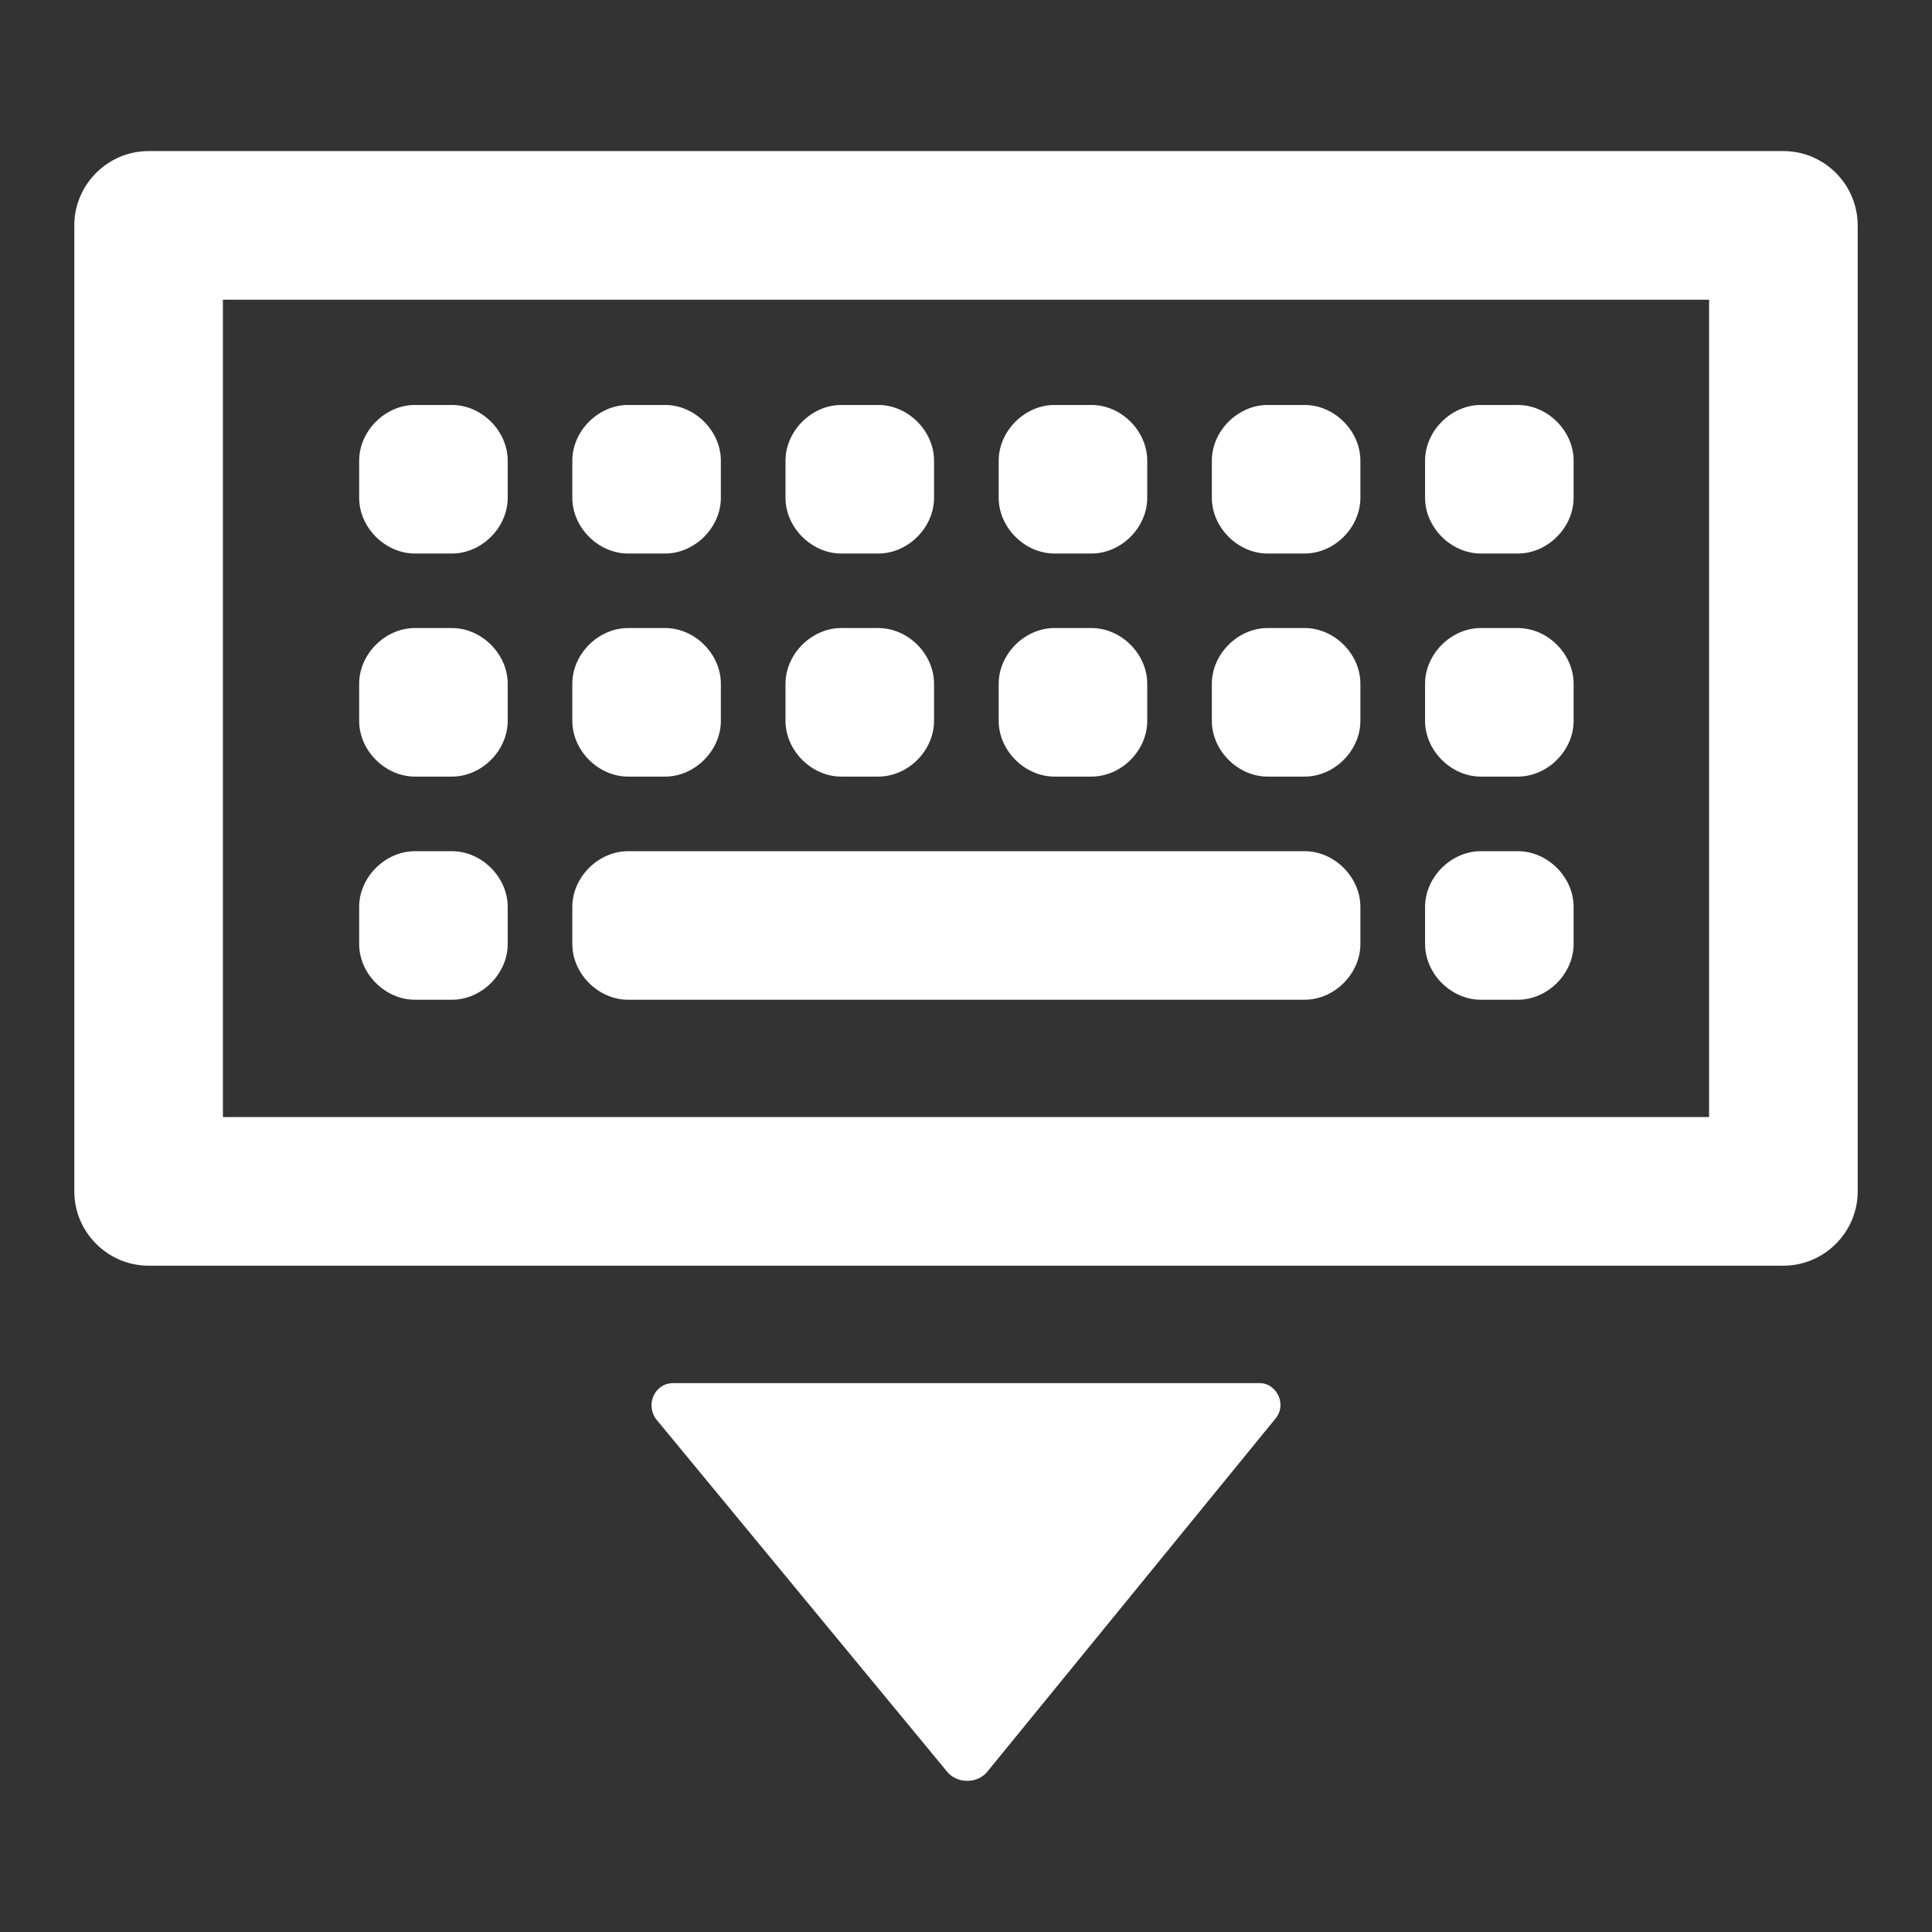 <svg xmlns="http://www.w3.org/2000/svg" x="0px" y="0px"
	 width="52px" height="52px" viewBox="0 0 52 52" enable-background="new 0 0 52 52" xml:space="preserve">
<rect x="0" y="0" width="52" height="52" fill="#333333" stroke="none"/>
<path fill="#FFFFFF" d="M48,34.066c1.1,0,2-0.9,2-2v-26c0-1.1-0.9-2-2-2H4c-1.1,0-2,0.9-2,2v26c0,1.1,0.9,2,2,2H48z M6,30.066v-22
	h40v22H6z"/>
<path fill="#FFFFFF" d="M13.665,13.398c0,0.8-0.7,1.5-1.5,1.5h-0.998c-0.8,0-1.5-0.7-1.5-1.5V12.4c0-0.8,0.7-1.5,1.5-1.5h0.998
	c0.8,0,1.5,0.7,1.5,1.5V13.398z"/>
<path fill="#FFFFFF" d="M19.402,12.4c0-0.801-0.7-1.5-1.5-1.5h-0.998c-0.8,0-1.5,0.699-1.5,1.5v0.998c0,0.799,0.7,1.5,1.5,1.5h0.998
	c0.8,0,1.5-0.701,1.5-1.5V12.4z"/>
<path fill="#FFFFFF" d="M30.878,13.398c0,0.8-0.698,1.5-1.5,1.5H28.38c-0.799,0-1.5-0.7-1.5-1.5V12.4c0-0.8,0.701-1.5,1.5-1.5h0.998
	c0.802,0,1.5,0.7,1.5,1.5V13.398z"/>
<path fill="#FFFFFF" d="M25.14,13.398c0,0.8-0.699,1.5-1.5,1.5h-0.998c-0.799,0-1.5-0.7-1.5-1.5V12.4c0-0.8,0.701-1.5,1.5-1.5h0.998
	c0.801,0,1.5,0.7,1.5,1.5V13.398z"/>
<path fill="#FFFFFF" d="M42.354,12.4c0-0.801-0.699-1.5-1.5-1.5h-0.998c-0.799,0-1.5,0.699-1.5,1.5v0.998c0,0.799,0.701,1.5,1.5,1.5
	h0.998c0.801,0,1.5-0.701,1.5-1.5V12.4z"/>
<path fill="#FFFFFF" d="M36.615,12.4c0-0.801-0.699-1.5-1.5-1.5h-0.998c-0.799,0-1.5,0.699-1.5,1.5v0.998c0,0.799,0.701,1.5,1.5,1.5
	h0.998c0.801,0,1.5-0.701,1.5-1.5V12.4z"/>
<path fill="#FFFFFF" d="M13.665,19.402c0,0.8-0.7,1.5-1.5,1.5h-0.998c-0.8,0-1.5-0.7-1.5-1.5v-0.998c0-0.8,0.7-1.5,1.5-1.5h0.998
	c0.8,0,1.5,0.7,1.5,1.5V19.402z"/>
<path fill="#FFFFFF" d="M19.402,18.404c0-0.801-0.7-1.5-1.5-1.5h-0.998c-0.8,0-1.5,0.699-1.5,1.5v0.998c0,0.799,0.7,1.5,1.5,1.5
	h0.998c0.8,0,1.5-0.701,1.5-1.5V18.404z"/>
<path fill="#FFFFFF" d="M30.878,19.402c0,0.8-0.698,1.5-1.5,1.5H28.38c-0.799,0-1.5-0.7-1.5-1.5v-0.998c0-0.8,0.701-1.5,1.5-1.5
	h0.998c0.802,0,1.5,0.7,1.5,1.5V19.402z"/>
<path fill="#FFFFFF" d="M25.14,19.402c0,0.8-0.699,1.5-1.5,1.5h-0.998c-0.799,0-1.5-0.7-1.5-1.5v-0.998c0-0.8,0.701-1.5,1.5-1.5
	h0.998c0.801,0,1.5,0.7,1.5,1.5V19.402z"/>
<path fill="#FFFFFF" d="M42.354,18.404c0-0.801-0.699-1.5-1.5-1.5h-0.998c-0.799,0-1.5,0.699-1.5,1.5v0.998
	c0,0.799,0.701,1.5,1.5,1.5h0.998c0.801,0,1.5-0.701,1.5-1.5V18.404z"/>
<path fill="#FFFFFF" d="M36.615,18.404c0-0.801-0.699-1.5-1.5-1.5h-0.998c-0.799,0-1.5,0.699-1.5,1.5v0.998
	c0,0.799,0.701,1.5,1.5,1.5h0.998c0.801,0,1.5-0.701,1.5-1.5V18.404z"/>
<path fill="#FFFFFF" d="M13.665,25.408c0,0.801-0.7,1.5-1.5,1.5h-0.998c-0.8,0-1.5-0.7-1.5-1.5V24.41c0-0.8,0.7-1.5,1.5-1.5h0.998
	c0.8,0,1.5,0.7,1.5,1.5V25.408z"/>
<path fill="#FFFFFF" d="M36.615,24.41c0-0.801-0.7-1.5-1.5-1.5H16.904c-0.8,0-1.5,0.699-1.5,1.5v0.998c0,0.8,0.7,1.5,1.5,1.5h18.211
	c0.8,0,1.5-0.701,1.5-1.5V24.41z"/>
<path fill="#FFFFFF" d="M42.354,24.41c0-0.801-0.699-1.5-1.5-1.5h-0.998c-0.799,0-1.5,0.699-1.5,1.5v0.998c0,0.8,0.701,1.5,1.5,1.5
	h0.998c0.801,0,1.5-0.701,1.5-1.5V24.41z"/>
<path fill="#FFFFFF" d="M18.116,37.227h15.792c0.447,0,0.759,0.58,0.4,0.981l-7.718,9.457c-0.266,0.356-0.847,0.356-1.115,0
	l-7.807-9.457C17.357,37.807,17.625,37.227,18.116,37.227z"/>
</svg>
